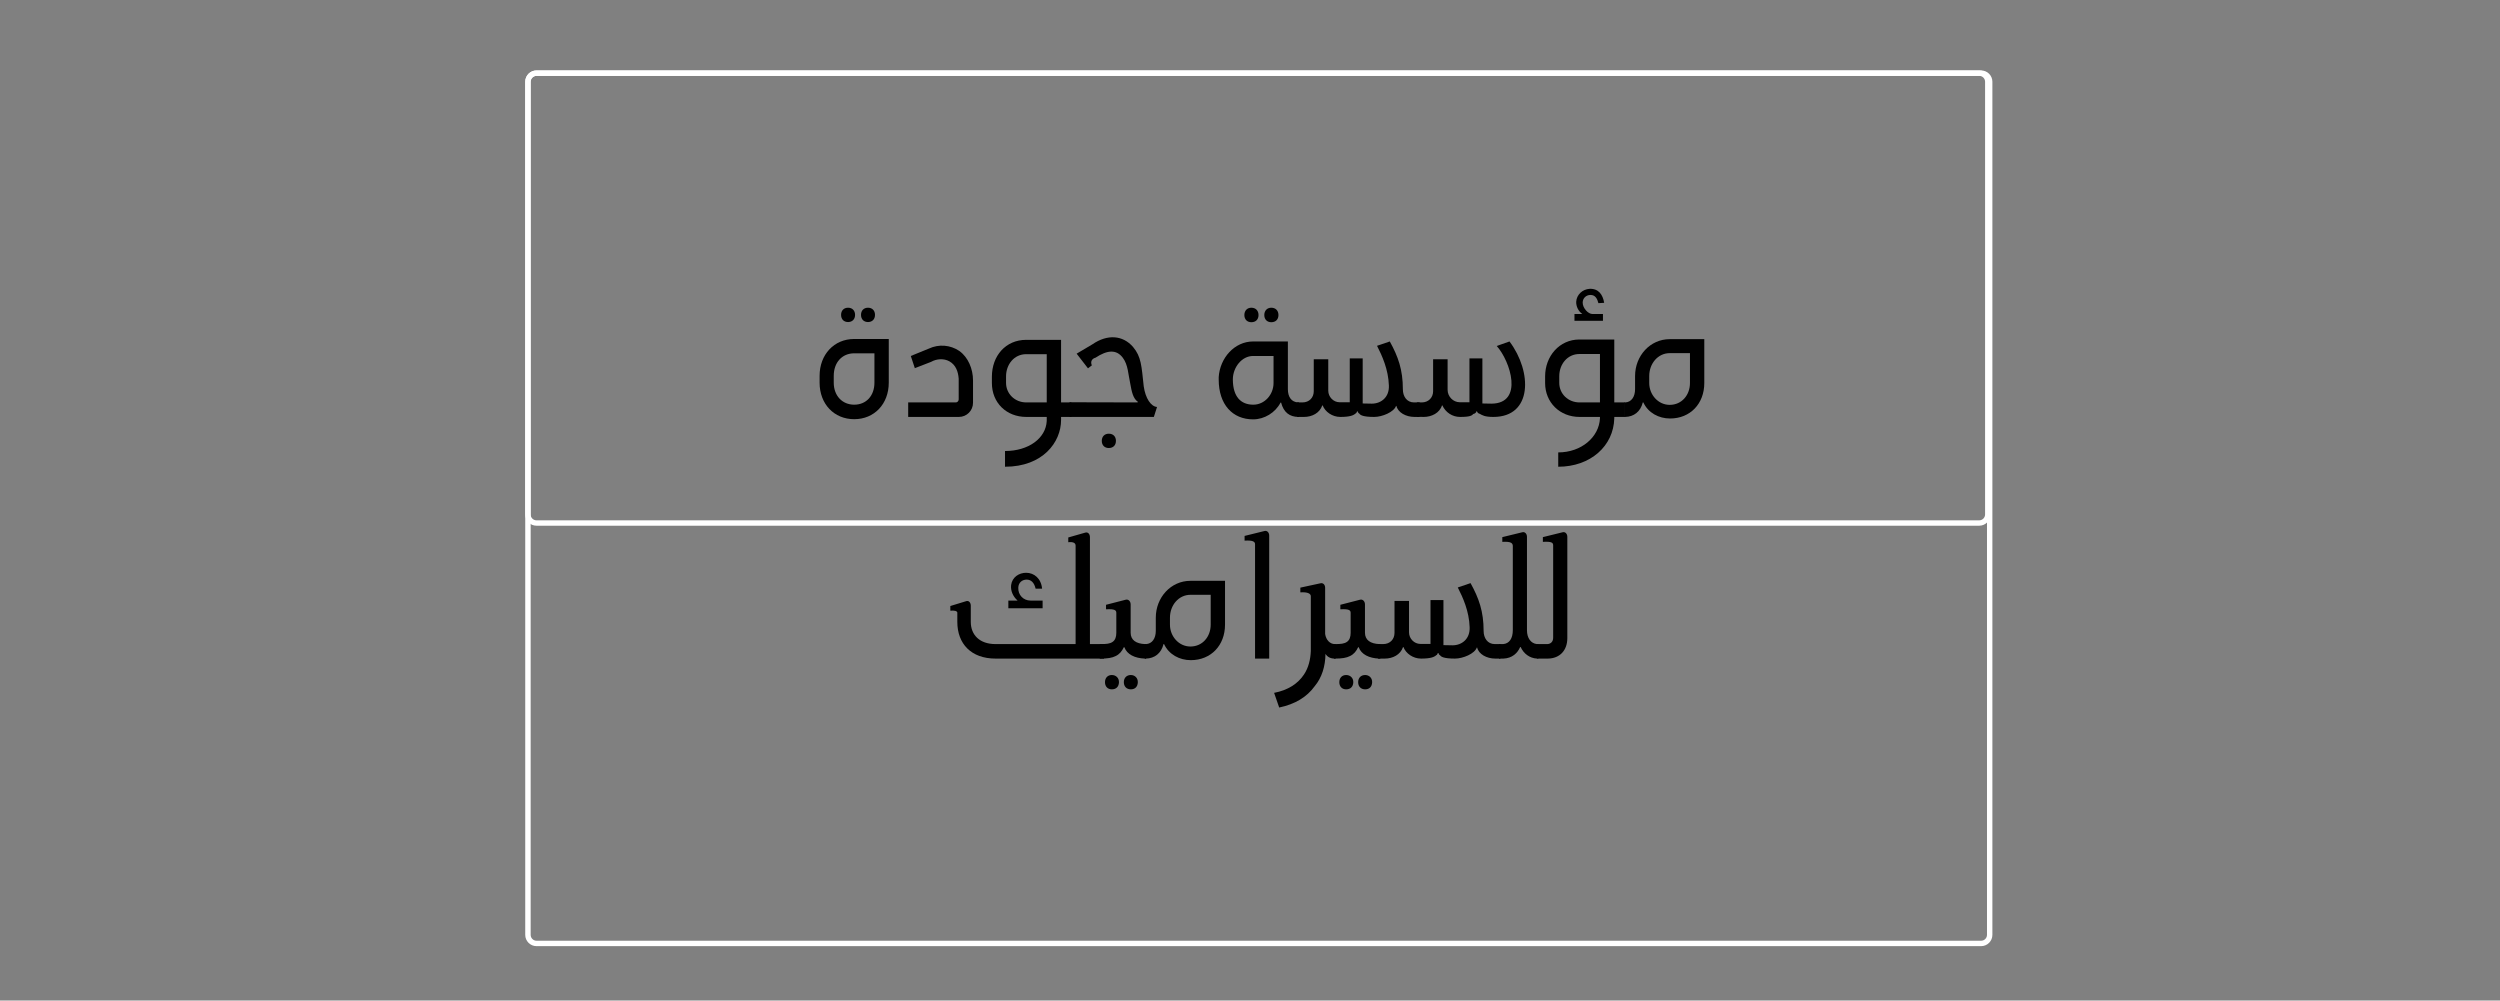 <?xml version="1.0" encoding="UTF-8"?>
<svg xmlns="http://www.w3.org/2000/svg" xmlns:xlink="http://www.w3.org/1999/xlink" width="224.88pt" height="90pt" viewBox="0 0 224.88 90" version="1.2">
<rect x="0" y="0" width="224.88" height="90" fill="#808080" stroke="none"/>
<defs>
<g>
<symbol overflow="visible" id="glyph0-0">
<path style="stroke:none;" d="M 3.82 -9.824 C 3.441 -9.824 3.191 -9.574 3.191 -9.18 C 3.191 -8.785 3.441 -8.535 3.82 -8.535 C 4.195 -8.535 4.449 -8.785 4.449 -9.18 C 4.449 -9.574 4.195 -9.824 3.82 -9.824 Z M 5.613 -9.824 C 5.234 -9.824 4.984 -9.574 4.984 -9.18 C 4.984 -8.785 5.234 -8.535 5.613 -8.535 C 5.988 -8.535 6.242 -8.785 6.242 -9.18 C 6.242 -9.574 5.988 -9.824 5.613 -9.824 Z M 7.48 -3.082 L 7.48 -7.012 L 4.371 -7.012 C 2.562 -7.012 1.258 -5.613 1.258 -3.695 L 1.258 -3.082 C 1.258 -1.164 2.562 0.203 4.371 0.203 C 6.176 0.203 7.48 -1.164 7.48 -3.082 Z M 6.191 -5.723 L 6.191 -3.082 C 6.191 -1.902 5.453 -1.102 4.371 -1.102 C 3.301 -1.102 2.531 -1.902 2.531 -3.082 L 2.531 -3.695 C 2.531 -4.922 3.301 -5.723 4.371 -5.723 Z M 6.191 -5.723 "/>
</symbol>
<symbol overflow="visible" id="glyph0-1">
<path style="stroke:none;" d="M 1.273 0 L 5.832 0 C 6.539 0 7.105 -0.566 7.105 -1.273 L 7.105 -3.285 C 7.105 -4.324 6.664 -5.375 5.863 -5.941 C 5.062 -6.477 4.039 -6.57 3.129 -6.145 L 1.508 -5.484 L 1.871 -4.387 L 3.332 -4.953 C 3.82 -5.234 4.48 -5.281 4.984 -5 C 5.566 -4.668 5.77 -4.07 5.816 -3.441 L 5.816 -1.57 C 5.816 -1.43 5.691 -1.305 5.566 -1.305 L 1.273 -1.305 Z M 1.273 0 "/>
</symbol>
<symbol overflow="visible" id="glyph0-2">
<path style="stroke:none;" d="M 8.41 0 L 8.41 -1.305 L 7.48 -1.305 L 7.48 -6.934 L 4.34 -6.934 C 2.5 -6.934 1.258 -5.5 1.258 -3.617 L 1.258 -3.051 C 1.258 -1.273 2.562 0 4.355 0 L 6.191 0 L 6.191 0.363 C 6.113 1.918 4.559 3.066 2.438 3.066 L 2.438 4.48 C 5.848 4.48 7.48 2.262 7.48 0.281 L 7.48 0 Z M 6.191 -5.645 L 6.191 -1.305 L 4.355 -1.305 C 3.316 -1.305 2.531 -2.09 2.531 -3.066 L 2.531 -3.648 C 2.531 -4.715 3.254 -5.645 4.34 -5.645 Z M 6.191 -5.645 "/>
</symbol>
<symbol overflow="visible" id="glyph0-3">
<path style="stroke:none;" d="M 6.523 -2.75 C 6.32 -4.605 6.305 -5.406 5.566 -6.289 C 4.637 -7.371 3.238 -7.449 1.918 -6.539 C 1.461 -6.258 0.957 -5.973 0.488 -5.691 L 1.508 -4.371 L 1.855 -4.637 C 1.699 -5 1.887 -5.25 2.184 -5.328 C 3.238 -6.02 4.055 -6.098 4.637 -5.328 C 5.125 -4.684 5.125 -3.82 5.312 -2.988 C 5.438 -2.277 5.566 -1.652 5.988 -1.367 L 5.973 -1.305 L -0.156 -1.32 L -0.156 0 L 7.434 0 L 7.719 -0.895 C 7.168 -0.941 6.68 -1.668 6.523 -2.75 Z M 3.379 1.508 C 3.004 1.508 2.75 1.762 2.75 2.152 C 2.75 2.547 3.004 2.797 3.379 2.797 C 3.773 2.797 4.023 2.547 4.023 2.152 C 4.023 1.762 3.773 1.508 3.379 1.508 Z M 3.379 1.508 "/>
</symbol>
<symbol overflow="visible" id="glyph0-4">
<path style="stroke:none;" d="M 4.195 -9.824 C 3.82 -9.824 3.566 -9.559 3.566 -9.164 C 3.566 -8.77 3.82 -8.52 4.195 -8.52 C 4.59 -8.52 4.84 -8.77 4.84 -9.164 C 4.84 -9.559 4.59 -9.824 4.195 -9.824 Z M 5.988 -9.824 C 5.613 -9.824 5.359 -9.559 5.359 -9.164 C 5.359 -8.77 5.613 -8.52 5.988 -8.52 C 6.383 -8.52 6.633 -8.77 6.633 -9.164 C 6.633 -9.559 6.383 -9.824 5.988 -9.824 Z M 8.473 0 L 8.473 -1.305 L 8.41 -1.305 C 7.812 -1.336 7.48 -1.777 7.48 -2.5 L 7.48 -6.789 L 4.355 -6.789 C 2.672 -6.789 1.367 -5.297 1.258 -3.582 L 1.258 -3.363 C 1.258 -1.117 2.5 0.219 4.355 0.219 C 5.359 0.219 6.352 -0.379 6.82 -1.289 L 6.871 -1.289 C 7.105 -0.395 7.641 -0.016 8.41 0 Z M 4.355 -5.484 L 6.191 -5.484 L 6.191 -3.051 C 6.191 -2.012 5.391 -1.102 4.371 -1.102 C 3.254 -1.102 2.547 -1.809 2.531 -3.332 L 2.531 -3.41 C 2.547 -4.465 3.332 -5.484 4.355 -5.484 Z M 4.355 -5.484 "/>
</symbol>
<symbol overflow="visible" id="glyph0-5">
<path style="stroke:none;" d="M 10.359 -1.305 C 9.699 -1.305 9.352 -1.855 9.352 -2.484 C 9.352 -4.246 8.93 -5.422 8.176 -6.789 L 7.027 -6.398 C 7.48 -5.516 8.047 -4.277 8.094 -2.828 C 8.141 -1.777 7.402 -1.195 6.555 -1.195 L 5.738 -1.211 L 5.738 -5.266 L 4.574 -5.266 L 4.574 -1.32 L 3.664 -1.32 C 3.098 -1.32 2.641 -1.809 2.641 -2.359 L 2.641 -5.188 L 1.336 -5.188 L 1.336 -2.312 C 1.336 -1.746 0.941 -1.305 0.312 -1.305 L -0.156 -1.305 L -0.156 0 L 0.457 0 C 1.18 0 1.871 -0.348 2.105 -1.039 L 2.137 -1.039 C 2.359 -0.457 3.004 0 3.727 0 C 4.59 0 4.906 -0.141 5.078 -0.297 C 5.188 -0.332 5.219 -0.473 5.234 -0.504 L 5.281 -0.504 C 5.312 -0.441 5.328 -0.348 5.438 -0.297 C 5.516 -0.172 5.754 0 6.773 0 C 7.496 0 8.551 -0.441 8.738 -0.992 L 8.77 -0.992 C 8.914 -0.395 9.621 0 10.406 0 L 10.863 0 L 10.863 -1.305 Z M 10.359 -1.305 "/>
</symbol>
<symbol overflow="visible" id="glyph0-6">
<path style="stroke:none;" d="M 6.555 -1.195 L 5.738 -1.211 L 5.738 -5.266 L 4.574 -5.266 L 4.574 -1.32 L 3.711 -1.32 C 3.098 -1.32 2.609 -1.84 2.609 -2.438 L 2.609 -5.188 L 1.305 -5.188 L 1.305 -2.312 C 1.305 -1.746 0.895 -1.305 0.281 -1.305 L -0.156 -1.305 L -0.156 -0.016 L 0.457 0 C 1.164 0 1.887 -0.348 2.105 -1.039 L 2.137 -1.039 C 2.422 -0.41 3.035 0 3.727 0 C 4.652 0 4.793 -0.125 4.922 -0.266 C 5.109 -0.297 5.188 -0.426 5.219 -0.52 L 5.25 -0.52 C 5.25 -0.504 5.281 -0.332 5.5 -0.281 C 5.723 -0.156 5.941 0 6.727 0 C 10.25 0 10.234 -4.055 8.176 -6.789 L 7.027 -6.383 C 8.27 -5 9.465 -1.211 6.555 -1.195 Z M 6.555 -1.195 "/>
</symbol>
<symbol overflow="visible" id="glyph0-7">
<path style="stroke:none;" d="M 5.516 -9.258 C 5.125 -9.258 4.637 -9.793 4.637 -10.281 C 4.637 -10.688 4.953 -10.973 5.344 -10.973 C 5.785 -10.973 5.957 -10.609 6.051 -10.234 L 6.57 -10.266 C 6.445 -11.02 6.051 -11.555 5.266 -11.523 C 4.621 -11.492 4.086 -10.988 4.055 -10.359 C 4.039 -9.934 4.262 -9.496 4.59 -9.273 L 4.59 -9.258 L 3.898 -9.258 L 3.898 -8.645 L 6.461 -8.645 L 6.461 -9.258 Z M 8.41 -1.305 L 7.48 -1.305 L 7.48 -6.965 L 4.34 -6.965 C 2.547 -6.965 1.258 -5.469 1.258 -3.648 L 1.258 -3.051 C 1.258 -1.305 2.578 0 4.355 0 L 6.191 0 L 6.191 0.125 C 6.113 1.809 4.527 3.191 2.438 3.191 L 2.438 4.48 C 5.344 4.48 7.418 2.609 7.48 0.125 L 7.48 0 L 8.41 0 Z M 6.191 -1.305 L 4.355 -1.305 C 3.332 -1.305 2.531 -2.074 2.531 -3.066 L 2.531 -3.664 C 2.531 -4.746 3.27 -5.66 4.34 -5.66 L 6.191 -5.66 Z M 6.191 -1.305 "/>
</symbol>
<symbol overflow="visible" id="glyph0-8">
<path style="stroke:none;" d="M 0.062 -1.305 L -0.047 -1.305 L -0.047 0 L 0.047 0 C 0.832 -0.016 1.43 -0.473 1.637 -1.305 L 1.684 -1.305 C 2.121 -0.363 3.082 0.141 4.086 0.141 C 5.91 0.141 7.168 -1.195 7.168 -3.051 L 7.168 -6.996 L 4.055 -6.996 C 2.297 -6.996 0.941 -5.5 0.941 -3.68 L 0.941 -2.5 C 0.941 -1.809 0.613 -1.336 0.062 -1.305 Z M 2.215 -3.051 L 2.215 -3.68 C 2.215 -4.809 3.004 -5.738 4.055 -5.738 L 5.879 -5.738 L 5.879 -3.051 C 5.879 -1.965 5.141 -1.086 4.055 -1.086 C 3.02 -1.086 2.215 -1.996 2.215 -3.051 Z M 2.215 -3.051 "/>
</symbol>
<symbol overflow="visible" id="glyph0-9">
<path style="stroke:none;" d="M 13.816 -1.305 L 13.816 -10.926 C 13.816 -11.191 13.645 -11.41 13.395 -11.332 L 11.867 -10.895 L 11.867 -10.469 C 12.34 -10.516 12.527 -10.391 12.527 -10.156 L 12.527 -1.305 L 5.328 -1.305 C 3.883 -1.305 3.098 -2.137 3.098 -3.301 L 3.098 -4.762 C 3.098 -5.031 2.922 -5.234 2.703 -5.172 L 1.258 -4.73 L 1.258 -4.309 C 1.637 -4.34 1.84 -4.293 1.887 -4.148 L 1.887 -3.301 C 1.887 -1.336 3.129 0 5.328 0 L 15.09 0 L 15.09 -1.305 Z M 9.559 -5.219 L 8.473 -5.219 C 7.828 -5.219 7.34 -5.723 7.371 -6.383 C 7.387 -6.836 7.719 -7.105 8.125 -7.105 C 8.504 -7.105 8.801 -6.855 8.93 -6.289 L 9.512 -6.289 C 9.43 -7.199 8.801 -7.719 8.078 -7.719 C 7.434 -7.719 6.82 -7.324 6.727 -6.617 C 6.664 -6.098 6.902 -5.582 7.293 -5.234 L 7.293 -5.219 L 6.477 -5.219 L 6.477 -4.527 L 9.559 -4.527 Z M 9.559 -5.219 "/>
</symbol>
<symbol overflow="visible" id="glyph0-10">
<path style="stroke:none;" d="M 4.008 -1.305 C 3.191 -1.336 2.703 -1.668 2.703 -2.328 L 2.703 -4.871 C 2.703 -5.156 2.5 -5.359 2.262 -5.297 L 0.488 -4.84 L 0.488 -4.434 C 1.289 -4.48 1.414 -4.34 1.414 -4.117 L 1.414 -2.312 C 1.414 -1.965 1.32 -1.668 1.086 -1.508 C 0.848 -1.336 0.52 -1.305 0.016 -1.305 L -0.078 -1.305 L -0.078 0 L 0.016 0 C 0.613 0 1.039 -0.062 1.367 -0.234 C 1.699 -0.395 1.918 -0.66 2.09 -1.023 L 2.137 -1.023 C 2.375 -0.379 3.066 -0.031 3.992 0 L 4.086 0 L 4.086 -1.305 Z M 1.008 1.477 C 0.645 1.477 0.395 1.73 0.395 2.121 C 0.395 2.516 0.645 2.766 1.008 2.766 C 1.398 2.766 1.637 2.531 1.652 2.137 C 1.668 1.746 1.383 1.477 1.008 1.477 Z M 2.719 1.477 C 2.344 1.477 2.09 1.73 2.09 2.121 C 2.09 2.516 2.344 2.766 2.719 2.766 C 3.098 2.766 3.332 2.531 3.348 2.137 C 3.363 1.746 3.082 1.477 2.719 1.477 Z M 2.719 1.477 "/>
</symbol>
<symbol overflow="visible" id="glyph0-11">
<path style="stroke:none;" d="M 3.082 -11.477 L 1.289 -11.035 L 1.289 -10.609 C 1.996 -10.656 2.23 -10.531 2.23 -10.297 L 2.23 0 L 3.504 0 L 3.504 -11.066 C 3.504 -11.332 3.316 -11.539 3.082 -11.477 Z M 3.082 -11.477 "/>
</symbol>
<symbol overflow="visible" id="glyph0-12">
<path style="stroke:none;" d="M 5.422 -1.305 C 4.984 -1.305 4.621 -1.668 4.543 -2.215 L 4.543 -6.367 C 4.543 -6.648 4.355 -6.836 4.117 -6.773 L 2.312 -6.383 L 2.312 -5.957 C 2.988 -6.004 3.254 -5.832 3.254 -5.613 L 3.254 -0.676 C 3.223 0.078 3.051 0.816 2.641 1.43 C 2.09 2.262 1.195 2.844 -0.047 3.082 L 0.41 4.402 C 1.824 4.102 2.891 3.473 3.602 2.484 C 4.246 1.715 4.559 0.707 4.574 -0.426 C 4.746 -0.141 5.031 0 5.391 0 L 5.484 0 L 5.484 -1.305 Z M 5.422 -1.305 "/>
</symbol>
<symbol overflow="visible" id="glyph0-13">
<path style="stroke:none;" d="M 3.379 -1.305 C 2.828 -1.367 2.484 -1.855 2.484 -2.547 L 2.484 -10.957 C 2.484 -11.223 2.297 -11.43 2.059 -11.363 L 0.266 -10.926 L 0.266 -10.5 C 1.086 -10.547 1.211 -10.375 1.211 -10.105 L 1.211 -2.562 C 1.211 -1.809 0.895 -1.352 0.348 -1.305 L -0.031 -1.305 L -0.031 0 L 0.363 0 C 1.148 -0.031 1.637 -0.488 1.871 -1.039 L 1.918 -1.039 C 2.168 -0.473 2.703 -0.031 3.395 0 L 3.504 0 L 3.504 -1.305 Z M 3.379 -1.305 "/>
</symbol>
<symbol overflow="visible" id="glyph0-14">
<path style="stroke:none;" d="M 2.215 -11.363 L 0.441 -10.926 L 0.441 -10.5 C 1.242 -10.547 1.367 -10.422 1.367 -10.188 L 1.367 -1.871 C 1.367 -1.539 1.164 -1.32 0.848 -1.305 L -0.062 -1.305 L -0.062 0 L 0.895 0 C 1.965 -0.016 2.641 -0.738 2.641 -1.84 L 2.641 -10.957 C 2.641 -11.223 2.453 -11.43 2.215 -11.363 Z M 2.215 -11.363 "/>
</symbol>
<symbol overflow="visible" id="glyph1-0">
<path style="stroke:none;" d=""/>
</symbol>
</g>
</defs>
<g id="surface1">
<path style=" stroke:none;fill-rule:nonzero;fill:rgb(100%,100%,100%);fill-opacity:1;" d="M 178.203 6.824 C 178.496 6.824 178.734 7.062 178.734 7.352 L 178.734 84.094 C 178.734 84.383 178.496 84.621 178.203 84.621 L 48.262 84.621 C 47.973 84.621 47.734 84.383 47.734 84.094 L 47.734 7.352 C 47.734 7.062 47.973 6.824 48.262 6.824 L 178.203 6.824 M 178.203 6.336 L 48.262 6.336 C 47.703 6.336 47.246 6.793 47.246 7.352 L 47.246 84.094 C 47.246 84.652 47.703 85.109 48.262 85.109 L 178.203 85.109 C 178.766 85.109 179.219 84.652 179.219 84.094 L 179.219 7.352 C 179.219 6.793 178.766 6.336 178.203 6.336 Z M 178.203 6.336 "/>
<path style=" stroke:none;fill-rule:nonzero;fill:rgb(100%,100%,100%);fill-opacity:1;" d="M 178.035 6.824 C 178.324 6.824 178.562 7.062 178.562 7.352 L 178.562 46.273 C 178.562 46.566 178.324 46.805 178.035 46.805 L 48.258 46.805 C 47.969 46.805 47.73 46.566 47.73 46.273 L 47.73 7.352 C 47.73 7.062 47.969 6.824 48.258 6.824 L 178.035 6.824 M 178.035 6.336 L 48.258 6.336 C 47.699 6.336 47.246 6.793 47.246 7.352 L 47.246 46.273 C 47.246 46.832 47.699 47.289 48.258 47.289 L 178.035 47.289 C 178.594 47.289 179.047 46.832 179.047 46.273 L 179.047 7.352 C 179.047 6.793 178.594 6.336 178.035 6.336 Z M 178.035 6.336 "/>
<g style="fill:rgb(0%,0%,0%);fill-opacity:1;">
  <use xlink:href="#glyph0-0" x="72.466" y="37.504"/>
</g>
<g style="fill:rgb(0%,0%,0%);fill-opacity:1;">
  <use xlink:href="#glyph0-1" x="80.42" y="37.504"/>
</g>
<g style="fill:rgb(0%,0%,0%);fill-opacity:1;">
  <use xlink:href="#glyph0-2" x="87.965" y="37.504"/>
</g>
<g style="fill:rgb(0%,0%,0%);fill-opacity:1;">
  <use xlink:href="#glyph0-3" x="96.358" y="37.504"/>
</g>
<g style="fill:rgb(0%,0%,0%);fill-opacity:1;">
  <use xlink:href="#glyph1-0" x="104.531" y="37.504"/>
</g>
<g style="fill:rgb(0%,0%,0%);fill-opacity:1;">
  <use xlink:href="#glyph0-4" x="108.367" y="37.504"/>
</g>
<g style="fill:rgb(0%,0%,0%);fill-opacity:1;">
  <use xlink:href="#glyph0-5" x="116.839" y="37.504"/>
</g>
<g style="fill:rgb(0%,0%,0%);fill-opacity:1;">
  <use xlink:href="#glyph0-6" x="127.606" y="37.504"/>
</g>
<g style="fill:rgb(0%,0%,0%);fill-opacity:1;">
  <use xlink:href="#glyph0-7" x="137.728" y="37.504"/>
</g>
<g style="fill:rgb(0%,0%,0%);fill-opacity:1;">
  <use xlink:href="#glyph0-8" x="146.137" y="37.504"/>
</g>
<g style="fill:rgb(0%,0%,0%);fill-opacity:1;">
  <use xlink:href="#glyph0-9" x="84.226" y="59.242"/>
</g>
<g style="fill:rgb(0%,0%,0%);fill-opacity:1;">
  <use xlink:href="#glyph0-10" x="99.001" y="59.242"/>
</g>
<g style="fill:rgb(0%,0%,0%);fill-opacity:1;">
  <use xlink:href="#glyph0-8" x="103.025" y="59.242"/>
</g>
<g style="fill:rgb(0%,0%,0%);fill-opacity:1;">
  <use xlink:href="#glyph0-11" x="110.664" y="59.242"/>
</g>
<g style="fill:rgb(0%,0%,0%);fill-opacity:1;">
  <use xlink:href="#glyph0-12" x="114.656" y="59.242"/>
</g>
<g style="fill:rgb(0%,0%,0%);fill-opacity:1;">
  <use xlink:href="#glyph0-10" x="120.079" y="59.242"/>
</g>
<g style="fill:rgb(0%,0%,0%);fill-opacity:1;">
  <use xlink:href="#glyph0-5" x="124.103" y="59.242"/>
</g>
<g style="fill:rgb(0%,0%,0%);fill-opacity:1;">
  <use xlink:href="#glyph0-13" x="134.87" y="59.242"/>
</g>
<g style="fill:rgb(0%,0%,0%);fill-opacity:1;">
  <use xlink:href="#glyph0-14" x="138.343" y="59.242"/>
</g>
</g>
</svg>
